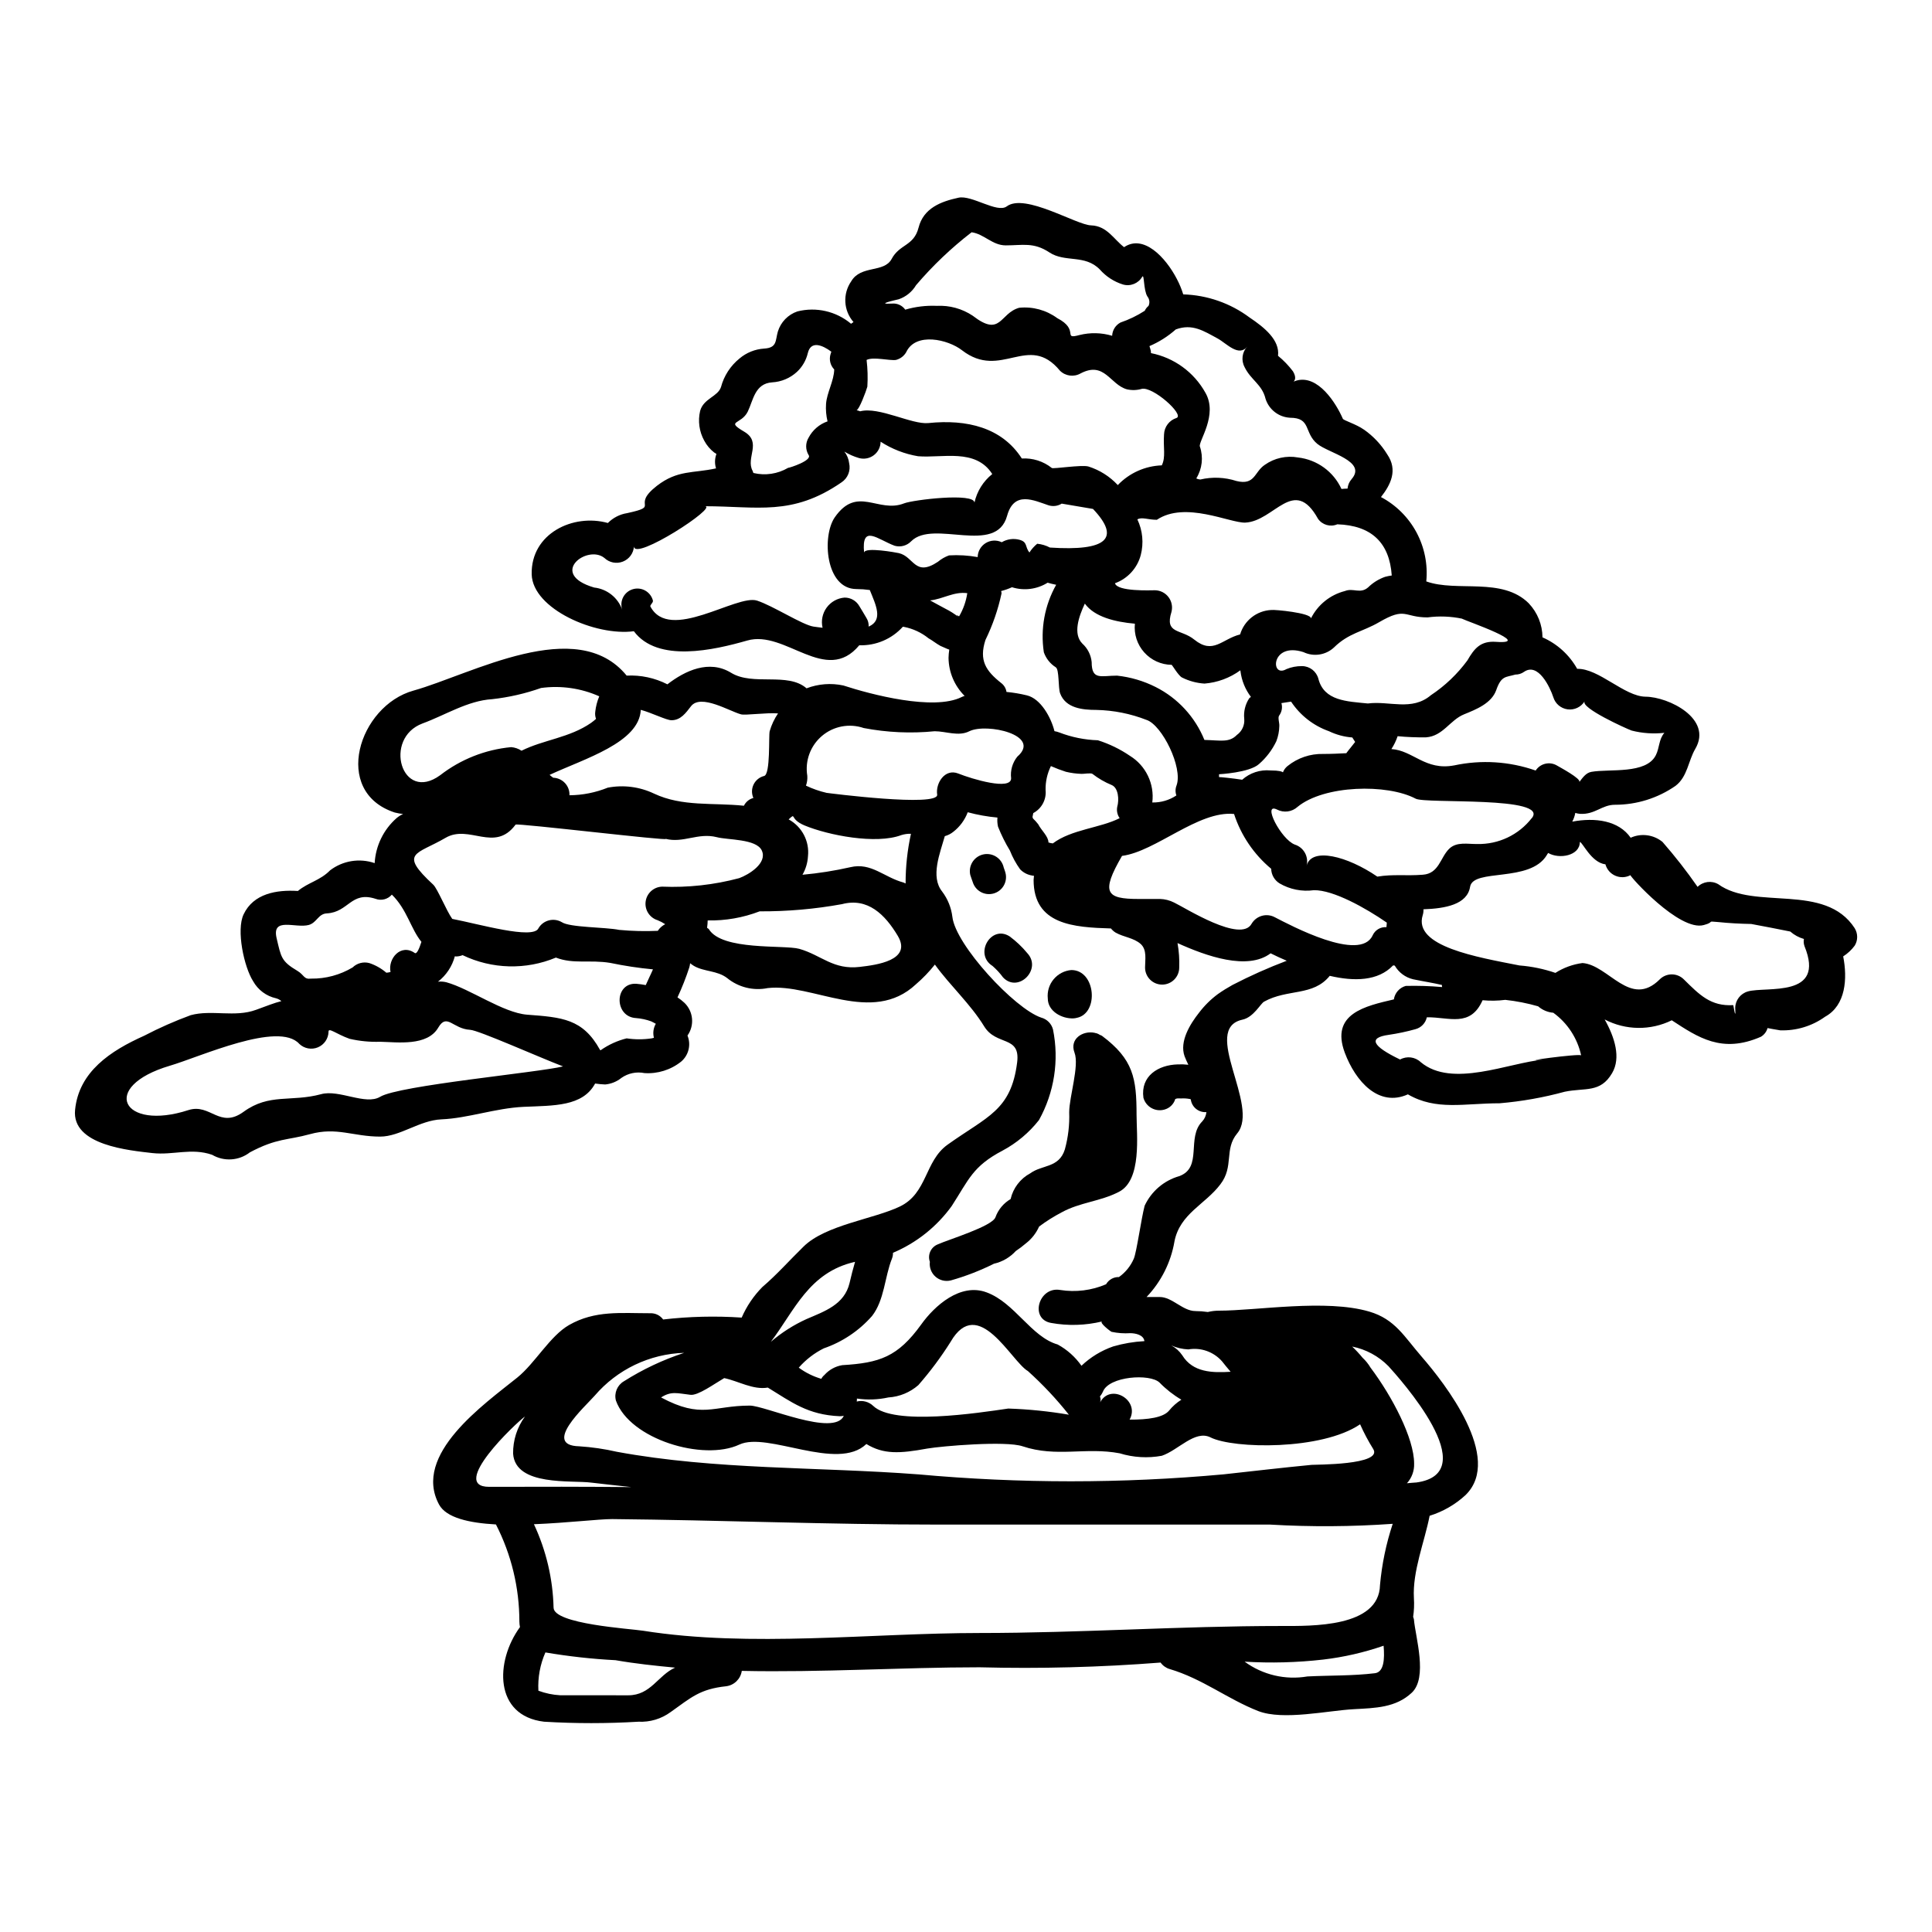 <?xml version="1.0" encoding="UTF-8"?>
<!-- Uploaded to: SVG Repo, www.svgrepo.com, Generator: SVG Repo Mixer Tools -->
<svg fill="#000000" width="800px" height="800px" version="1.1" viewBox="144 144 512 512" xmlns="http://www.w3.org/2000/svg">
 <g>
  <path d="m320.39 366.3c1.609 0.699-39.387-4.219-39.754-3.769-5.578 7.539-12.262-0.199-18.59 3.519-7.641 4.473-12.512 3.816-3.219 12.41 1.109 1.055 3.473 6.883 5.023 9.055 7.086 1.363 21.355 5.512 22.828 2.516l-0.004-0.004c1.25-2.16 4.016-2.902 6.18-1.66 2.113 1.457 11.605 1.312 15.227 2.062h0.004c3.398 0.32 6.82 0.402 10.234 0.25 0.488-0.75 1.168-1.355 1.965-1.758-0.633-0.418-1.305-0.77-2.012-1.055-2.117-0.652-3.461-2.738-3.172-4.938 0.285-2.199 2.117-3.871 4.336-3.957 6.894 0.289 13.797-0.473 20.465-2.254 2.516-0.91 7.539-3.973 5.981-7.336-1.457-3.117-9.055-2.754-11.91-3.519-4.988-1.27-8.855 1.645-13.582 0.438zm52.609-75.816c0-1.656 8.793 0 9.195 0.098 4.019 0.91 4.219 6.383 10.344 2.309 0.883-0.738 1.883-1.316 2.965-1.707 2.539-0.152 5.086 0 7.59 0.453 0.027-1.516 0.824-2.914 2.117-3.711 1.289-0.797 2.898-0.879 4.266-0.227 1.406-0.836 3.09-1.07 4.672-0.656 2.258 0.605 1.41 1.863 2.664 3.375v-0.004c0.559-0.875 1.254-1.66 2.062-2.316 1.176 0.113 2.316 0.457 3.363 1.008 15.07 1.004 18.84-2.41 11.414-10.234-2.754-0.453-5.512-0.953-8.285-1.406-1.039 0.648-2.305 0.812-3.473 0.453-3.914-1.309-9.141-3.938-10.996 2.754-2.918 10.652-19.547 0.855-25.43 6.777l-0.004 0.004c-1.125 1.168-2.805 1.621-4.367 1.18-4.535-1.668-8.852-5.887-8.098 1.852zm118.42 17.387 0.004-0.004c1.809-3.602 5.086-6.242 8.992-7.238 2.211-0.902 4.027 0.855 6.137-0.953 1.277-1.258 2.82-2.219 4.516-2.812 0.578-0.156 1.168-0.273 1.762-0.352-0.602-8.691-5.371-13.266-14.426-13.566-1.836 0.785-3.969 0.176-5.117-1.457-6.379-11.504-11.555 0.652-19.285 1.008-4.066 0.145-15.879-5.781-23.414-0.754h-0.203c-2.062 0-3.82-0.789-4.973-0.098h0.004c1.398 2.941 1.719 6.289 0.898 9.445-0.914 3.465-3.469 6.258-6.836 7.477 0.605 2.258 9.551 1.859 10.605 1.859 1.406 0.02 2.723 0.684 3.578 1.805 0.852 1.117 1.145 2.562 0.793 3.926-1.859 5.926 2.512 4.473 6.031 7.336 5.027 4.066 7.332-0.152 12.16-1.363l-0.004 0.004c1.098-3.707 4.426-6.312 8.285-6.481 0.801-0.145 10.496 0.758 10.496 2.215zm40.148 0.148h-0.055v-0.055c-3.019-0.633-6.129-0.754-9.191-0.348-6.332 0-5.727-2.867-12.812 1.254-4.371 2.562-8.094 2.863-12.012 6.734-2.191 2.023-5.394 2.5-8.082 1.207-8.641-2.754-8.793 6.984-4.527 4.523v-0.004c1.32-0.551 2.742-0.824 4.172-0.805 2.039 0.012 3.812 1.395 4.328 3.363 1.508 5.879 7.59 5.984 13.109 6.539 5.684-0.754 11.66 2.109 16.73-2.211h0.004c3.731-2.481 6.992-5.594 9.645-9.199 1.816-3.148 3.473-5.223 7.594-4.922 10.191 0.703-7.894-5.527-8.898-6.078zm-129.33-30.805c0.66-2.996 2.324-5.672 4.723-7.586-4.422-6.93-13.266-4.172-19.68-4.723-3.531-0.594-6.902-1.902-9.91-3.848-0.008 1.406-0.672 2.731-1.797 3.578-1.125 0.848-2.578 1.125-3.934 0.75-1.359-0.395-2.66-0.969-3.871-1.707 0.695 0.883 1.133 1.945 1.262 3.062 0.465 1.969-0.359 4.019-2.062 5.117-13.059 8.992-22.258 6.297-36.211 6.297 3.863 0-18.742 14.668-18.742 10.652l-0.004-0.004c-0.113 1.801-1.262 3.371-2.945 4.027-1.68 0.66-3.59 0.281-4.894-0.965-4.519-3.664-15.02 4.219-2.707 7.84 3.398 0.375 6.289 2.66 7.434 5.883-0.371-1.094-0.285-2.293 0.246-3.32 0.531-1.027 1.457-1.793 2.566-2.121 1.105-0.332 2.301-0.195 3.305 0.375 1.008 0.574 1.734 1.527 2.019 2.648v0.105c0 0.5-0.699 0.949-0.699 1.402 5.027 9.703 22.859-3.262 28.289-1.508 4.219 1.363 12.008 6.434 14.957 6.883 0.906 0.152 1.605 0.199 2.414 0.309h-0.004c-0.434-1.852-0.039-3.801 1.078-5.336 1.121-1.535 2.856-2.508 4.75-2.656 1.621-0.012 3.117 0.852 3.918 2.262 0.602 1.004 1.258 2.059 1.863 3.113 0.441 0.688 0.648 1.496 0.598 2.312 3.969-1.703 1.859-5.828 0.305-9.695h-0.004c-1.164-0.164-2.34-0.25-3.519-0.254-8.238 0-9.195-14.016-5.769-18.992 5.973-8.594 11.5-1.008 18.383-3.719 2.367-0.934 18.645-2.894 18.645-0.184zm-99.062 145.11c2.082-1.465 4.418-2.535 6.891-3.148 2.195 0.328 4.434 0.328 6.629 0 0.203-0.039 0.406-0.086 0.605-0.148-0.332-1.254-0.152-2.594 0.496-3.719-0.395-0.199-0.789-0.453-1.254-0.652-1.277-0.461-2.613-0.75-3.969-0.855-5.828-0.305-5.828-9.348 0-9.098v0.004c0.859 0.07 1.715 0.188 2.559 0.352 0.605-1.41 1.309-2.754 1.91-4.172-3.797-0.355-7.57-0.926-11.305-1.707-5.43-0.902-9.746 0.395-14.418-1.41-7.957 3.32-16.953 3.086-24.727-0.648-0.555 0.227-1.148 0.348-1.75 0.352-0.098 0-0.203-0.051-0.301-0.051-0.715 2.672-2.285 5.039-4.473 6.734 0.738-0.082 1.484-0.031 2.207 0.148 6.238 1.711 15.027 8.09 21.406 8.594 9.246 0.703 14.773 1.055 19.336 9.344 0.039 0.031 0.09 0.082 0.156 0.082zm45.102 77.273c2.852-2.445 6.031-4.477 9.449-6.027 4.777-2.059 10.047-3.816 11.414-9.547 0.449-1.91 0.91-3.766 1.457-5.625-12.27 2.766-16.035 12.957-22.32 21.199zm287.25-109.58h0.004c0.852 1.406 0.852 3.168 0 4.57-0.84 1.137-1.879 2.106-3.066 2.867 1.156 5.879 0.699 12.965-4.773 15.977h-0.004c-3.457 2.492-7.648 3.762-11.91 3.617-1.555-0.246-2.609-0.453-3.363-0.602l0.004-0.004c-0.262 0.973-0.895 1.801-1.762 2.312-10.352 4.523-16.684 0.152-23.617-4.367l0.004-0.004c-5.625 2.769-12.234 2.691-17.789-0.215 2.66 4.723 4.367 10.148 1.969 14.223-3.117 5.324-7.141 3.816-12.512 4.922v-0.004c-5.656 1.547-11.445 2.574-17.289 3.07-9.395 0-16.777 2.004-24.316-2.363-7.738 3.469-13.867-3.418-16.73-11.051-3.863-10.398 5.531-12.359 13.012-14.117 0.254-1.707 1.488-3.106 3.148-3.57 3.219-0.082 6.441 0.02 9.648 0.305-0.062-0.176-0.082-0.367-0.051-0.555-2.363-0.555-4.723-0.906-7.637-1.508-2.055-0.484-3.816-1.793-4.871-3.621-0.148-0.039-0.301-0.055-0.453-0.047-3.973 4.168-10.301 4.269-16.777 2.754-4.426 5.484-11.156 3.375-17.387 6.836-0.953 0.5-2.754 4.121-5.727 4.773-11.156 2.41 4.723 22.859-1.41 30.145-3.519 4.219-0.789 8.742-4.469 13.512-4.023 5.328-10.703 7.738-12.164 15.125l0.004 0.008c-0.949 5.531-3.519 10.656-7.391 14.719h3.519c3.266 0 6.082 3.719 9.398 3.719v0.004c1.109 0.004 2.219 0.09 3.316 0.25 0.969-0.234 1.965-0.355 2.961-0.355 10.047 0 28.34-3.148 39.844 0.25 6.832 2.012 9.242 6.633 13.918 12.008 5.977 6.883 21.605 26.766 11.602 36.582l0.004 0.004c-2.731 2.523-5.992 4.406-9.547 5.512-1.355 6.934-4.57 14.719-4.168 21.805 0.109 1.66 0.043 3.328-0.203 4.973 0.055 0.203 0.152 0.395 0.203 0.652 0.395 4.723 3.766 15.477-0.602 19.496-4.219 3.938-9.652 4.019-15.277 4.328-6.883 0.352-18.742 3.062-25.371 0.5-8.191-3.211-14.727-8.543-23.52-11.152l0.004 0.004c-0.953-0.289-1.785-0.891-2.363-1.707-15.961 1.246-31.977 1.668-47.98 1.254-20.547 0-41.953 1.406-63.008 0.953-0.312 2.141-2.019 3.812-4.164 4.074-6.988 0.746-9.297 3.012-14.676 6.828h-0.004c-2.465 1.816-5.484 2.723-8.539 2.566-8.332 0.5-16.688 0.5-25.02 0-13.27-1.574-13.016-15.98-6.383-25.074v0.004c-0.098-0.48-0.148-0.969-0.156-1.457 0.004-8.953-2.125-17.781-6.211-25.75-7.137-0.395-13.168-1.758-15.074-5.273-7.137-13.27 11.953-26.578 20.746-33.664 4.672-3.766 8.66-11.02 13.719-13.922 6.883-3.914 13.668-3.113 21.508-3.113 1.344-0.051 2.621 0.57 3.414 1.656 6.906-0.801 13.871-0.969 20.809-0.5 1.309-3.012 3.164-5.754 5.473-8.094 3.938-3.367 7.285-7.184 10.949-10.75 5.828-5.727 18.641-7.285 25.52-10.605 7.289-3.519 6.535-11.957 12.562-16.332 10.605-7.586 16.887-9.055 18.5-21.852 0.91-7.238-5.512-4.273-8.738-9.547-3.668-5.977-8.992-10.75-13.066-16.379l0.004 0.004c-1.508 1.898-3.191 3.648-5.027 5.227-11.652 10.902-27.383-0.355-39.285 1.004-3.805 0.773-7.75-0.207-10.754-2.664-2.609-2.012-6.133-1.656-8.793-3.211-0.348-0.199-0.652-0.453-1.008-0.707v-0.004c-0.039 0.355-0.105 0.711-0.199 1.055-0.883 2.727-1.938 5.398-3.148 7.996 0.66 0.426 1.285 0.914 1.859 1.457 2.359 2.297 2.691 5.969 0.789 8.656 0.992 2.414 0.324 5.191-1.656 6.887-2.75 2.207-6.231 3.301-9.746 3.062-2.113-0.426-4.309 0.027-6.078 1.254-1.238 1.004-2.746 1.617-4.328 1.762-0.895-0.035-1.785-0.117-2.668-0.25-3.312 6.129-10.949 5.824-18.996 6.18-7.434 0.355-14.668 3.012-21.746 3.316-5.785 0.246-10.957 4.57-16.23 4.57-7.137 0-11.508-2.613-18.594-0.648-5.977 1.656-8.742 1-15.926 4.82-2.887 2.238-6.848 2.5-10 0.652-5.512-1.91-10.297 0.145-15.773-0.453-5.984-0.703-21.512-2.012-20.551-11.457 1-10.121 9.398-15.652 18.277-19.629 4.004-2.086 8.137-3.914 12.375-5.469 5.582-1.508 11.66 0.652 17.289-1.41 2.754-1 4.867-1.855 6.731-2.309-0.402-0.355-0.887-0.613-1.406-0.75-2.582-0.57-4.793-2.219-6.082-4.527-2.41-3.766-4.523-13.566-2.516-17.734 2.617-5.512 8.746-6.535 14.375-6.18 2.809-2.309 5.875-2.754 8.543-5.477l-0.004 0.004c3.371-2.57 7.801-3.289 11.809-1.91 0.262-4.582 2.344-8.867 5.781-11.906 0.531-0.453 1.121-0.828 1.758-1.109-0.746-0.078-1.484-0.211-2.211-0.395-16.777-5.484-9.543-28.293 4.973-32.312 15.43-4.328 43.266-20.148 56.48-3.973v0.004c3.738-0.191 7.465 0.605 10.797 2.309 4.672-3.613 11.047-6.629 16.879-3.059 5.828 3.57 14.977-0.254 20 4.117 3.109-1.188 6.496-1.449 9.75-0.75 7.234 2.363 23.918 6.781 31.352 3.062h-0.004c0.254-0.121 0.52-0.223 0.789-0.301-2.691-2.676-4.223-6.305-4.262-10.098 0.016-0.727 0.082-1.449 0.195-2.168-0.195-0.047-0.352-0.145-0.656-0.246-0.547-0.25-1.148-0.5-1.703-0.75-1.105-0.602-2.062-1.41-3.148-2.012l-0.004-0.004c-1.883-1.512-4.106-2.547-6.477-3.008-0.152 0-0.199-0.055-0.301-0.055-2.938 3.266-7.168 5.066-11.559 4.922-8.844 10.656-19.594-4.168-29.691-1.254-8.789 2.516-23.766 5.981-30.047-2.465-10.098 1.363-26.828-5.875-27.078-15.07-0.246-10.855 11.02-16.176 20.195-13.613l-0.004-0.004c1.383-1.395 3.176-2.309 5.117-2.613 9.094-1.969 0.789-1.711 7.871-7.234 5.531-4.269 9.551-3.269 15.676-4.625-0.391-1.246-0.355-2.59 0.105-3.816-0.191-0.148-0.391-0.281-0.605-0.395-1.078-0.844-1.969-1.902-2.617-3.113-1.332-2.402-1.727-5.215-1.102-7.891 0.902-3.316 4.672-3.766 5.531-6.328 0.789-2.988 2.516-5.644 4.918-7.586 1.828-1.543 4.102-2.457 6.488-2.617 3.516-0.199 2.965-2.109 3.668-4.519 0.77-2.504 2.691-4.484 5.168-5.328 4.992-1.262 10.285-0.043 14.227 3.269 0.203-0.164 0.422-0.316 0.648-0.453-2.656-3.035-2.906-7.488-0.602-10.801 2.57-4.371 8.695-2.16 10.711-5.926 2.106-3.973 5.875-3.367 7.133-8.293 1.309-5.176 5.926-6.93 10.602-7.938 3.519-0.75 10.234 4.172 12.762 2.309 4.82-3.613 18.441 4.93 22.363 5.027 4.219 0.148 5.981 3.668 8.738 5.777 5.117-3.469 10.953 2.562 14.02 8.488h-0.004c0.676 1.289 1.234 2.633 1.66 4.023 6.352 0.188 12.492 2.328 17.582 6.129 3.973 2.664 8.039 5.981 7.539 10.148 1.48 1.211 2.812 2.594 3.965 4.121 0.957 1.609 0.504 2.418 0.152 2.715 0.195-0.051 0.395-0.152 0.703-0.25 5.773-1.707 10.602 6.031 12.359 10.102 0.199 0.449 3.519 1.406 5.574 2.867l0.004-0.008c2.492 1.746 4.598 3.984 6.184 6.578 2.867 4.172 0.902 8.047-1.66 11.309h-0.004c3.996 2.113 7.269 5.371 9.41 9.352 2.137 3.981 3.043 8.508 2.602 13.004 8.141 2.918 20.098-1.254 27.184 5.828l-0.004 0.004c2.297 2.434 3.59 5.644 3.617 8.992 3.894 1.707 7.121 4.637 9.195 8.344 5.731-0.152 12.512 7.332 18.141 7.383 6.078 0.047 17.836 5.828 13.16 13.816-1.859 3.148-2.059 7.383-5.227 9.801h0.004c-4.719 3.277-10.332 5.031-16.078 5.023-3.469 0-5.227 2.609-9.199 2.41h0.004c-0.445-0.035-0.879-0.117-1.305-0.25-0.148 0.809-0.418 1.586-0.805 2.312 6.082-1.152 12.312-0.301 15.477 4.266 2.793-1.262 6.062-0.832 8.438 1.109 3.316 3.793 6.422 7.769 9.297 11.91 1.457-1.441 3.699-1.73 5.473-0.707 9.699 7.019 28.293-0.516 36.184 11.691zm-28.34 16.727c4.926-1.406 20.699 1.863 15.023-12.004h0.004c-0.223-0.609-0.277-1.27-0.156-1.906-1.336-0.379-2.57-1.051-3.617-1.969-3.414-0.699-6.883-1.355-10.344-2.004-2.922-0.055-5.828-0.203-8.75-0.508-3.363-0.301-0.695-0.047-3.812 0.789-6.484 1.812-19.75-13.062-19.445-13.215-1.242 0.656-2.715 0.711-4.004 0.152-1.289-0.555-2.258-1.668-2.629-3.023-3.766-0.449-6.082-5.922-6.781-5.922 0 3.668-5.477 4.621-8.387 2.914h-0.004c-0.148 0.184-0.281 0.387-0.391 0.602-4.477 7.336-19.445 3.418-20.301 8.344-0.75 4.723-6.582 5.773-12.359 5.977h-0.004c0.031 0.531-0.035 1.066-0.199 1.574-2.559 8.289 14.469 11.109 25.672 13.316v-0.004c3.234 0.254 6.426 0.914 9.496 1.969 2.176-1.387 4.625-2.277 7.184-2.613 6.934 0.504 12.668 12.105 20.469 4.328h-0.004c0.848-0.844 1.996-1.32 3.191-1.32s2.344 0.477 3.191 1.32c4.172 4.117 7.137 7.184 13.113 6.828 0.453 2.754 0.656 3.019 0.504 0.754v0.004c0.027-2.035 1.383-3.816 3.344-4.379zm-22.105-68.539c-2.91 0.328-5.856 0.125-8.695-0.602-1.504-0.555-13.508-5.984-12.453-7.738-0.957 1.527-2.715 2.356-4.504 2.117-1.785-0.238-3.269-1.496-3.789-3.223-0.855-2.613-4.023-9.344-7.789-6.691-0.66 0.465-1.453 0.707-2.262 0.699-2.562 0.754-3.719 0.246-5.074 4.121-1.254 3.519-5.328 5.117-8.547 6.426-3.715 1.512-5.578 5.781-10.047 6.086h0.004c-2.519 0.039-5.035-0.062-7.539-0.301-0.402 1.203-0.961 2.348-1.652 3.41 5.731 0.355 8.988 5.781 16.629 4.328v0.004c7.191-1.543 14.664-1.074 21.605 1.359 1.227-1.898 3.738-2.477 5.676-1.309 0.652 0.395 6.535 3.519 5.879 4.371 0.852-1.105 1.754-2.465 3.211-2.715 4.777-0.855 14.523 0.707 17.086-4.422 0.996-1.984 0.758-4.203 2.262-5.922zm-32.004 86.594c-8.238 0.754 9.84-1.707 9.945-1.102v-0.004c-0.984-4.547-3.613-8.574-7.383-11.305-1.488-0.125-2.898-0.723-4.023-1.707-2.844-0.816-5.754-1.387-8.695-1.707-1.996 0.258-4.016 0.289-6.019 0.098-3.266 7.332-8.895 4.422-14.777 4.523-0.336 1.531-1.496 2.746-3.012 3.148-2.344 0.656-4.727 1.16-7.137 1.508-5.422 0.754-4.367 2.965 3.062 6.531 1.785-0.988 4.004-0.703 5.481 0.707 8.289 6.934 23.262 0.148 32.559-0.691zm-3.148-63.957c4.871-5.934-28.137-3.769-30.75-5.18-7.59-4.019-24.27-3.613-31.309 2.16h0.004c-1.496 1.363-3.684 1.645-5.477 0.703-3.973-1.91 1.055 7.871 4.723 9.293 2.363 0.734 3.742 3.184 3.148 5.582 1.309-4.93 10.75-2.562 18.738 2.914 4.227-0.703 7.594-0.148 12.062-0.504 4.266-0.301 4.617-4.519 6.93-6.828 2.012-2.016 5.023-1.258 7.477-1.312h0.008c5.621 0.133 10.973-2.402 14.43-6.84zm-30.699 176.05c18.543-2.414-4.574-27.836-7.285-30.855h-0.004c-2.609-2.648-5.953-4.457-9.598-5.184 0.977 0.93 1.898 1.918 2.754 2.965 0.824 0.766 1.531 1.645 2.106 2.613 5.777 7.688 11.555 18.742 11.555 25.426 0.07 1.922-0.613 3.793-1.902 5.223 0.746-0.109 1.555-0.109 2.356-0.199zm-7.809-147.18c0.055-0.395 0.055-0.789 0.098-1.207-5.512-3.816-14.168-8.695-19.336-8.594-3.148 0.434-6.352-0.203-9.098-1.812-1.34-0.832-2.172-2.285-2.207-3.863-4.582-3.816-7.996-8.852-9.84-14.523-9.445-0.953-20.746 9.949-29.691 11.109-5.676 9.793-4.219 11.414 4.371 11.414h5.676v-0.004c1.312 0.035 2.598 0.363 3.766 0.957 2.965 1.406 17.738 10.852 20.551 5.574 1.285-2.121 4.012-2.856 6.184-1.656 4.019 2.062 22.562 12.012 25.871 4.773 0.641-1.422 2.106-2.289 3.656-2.168zm-3.062 197.71c2.414-0.301 2.613-3.766 2.309-7.285l0.004-0.004c-5.195 1.801-10.57 3.031-16.027 3.672-6.906 0.785-13.867 0.973-20.805 0.551 4.785 3.508 10.789 4.922 16.637 3.918 5.961-0.301 11.957-0.137 17.883-0.855zm1.355-23.359v-0.004c0.496-5.519 1.625-10.969 3.371-16.23-10.82 0.766-21.68 0.836-32.508 0.203h-88.168c-28.734 0-57.426-1.18-86.168-1.461-3.516 0-11.957 1.008-20.746 1.363 3.242 6.926 5.016 14.449 5.207 22.098 0 4.367 20.195 5.578 23.715 6.129 28.488 4.523 60.344 0.602 89.184 0.602 26.684 0 53.16-1.859 79.789-1.859 8.238 0.008 26.078 0.41 26.324-10.844zm-18.137-31.859c0.789-0.098 19.043 0.102 16.332-4.219l-0.004-0.004c-1.305-2.094-2.461-4.273-3.461-6.527-10.156 6.93-33.57 6.531-39.648 3.469-4.113-2.059-8.547 3.418-12.906 4.871-3.719 0.688-7.551 0.461-11.164-0.652-8.988-1.707-16.727 1.152-25.723-1.859-4.473-1.508-21.457-0.051-25.27 0.602-7.391 1.355-11.609 1.555-16.137-1.207-7.691 7.387-26.18-3.367-33.664 0.152-9.547 4.473-29.043-1.41-32.707-11.66v0.004c-0.523-1.988 0.34-4.078 2.109-5.117 4.992-3.164 10.359-5.695 15.977-7.539-9.145 0.281-17.75 4.398-23.707 11.348-2.516 2.863-14.02 13.164-4.125 13.418 3.367 0.215 6.711 0.699 10 1.457 26.133 4.82 53.359 3.969 79.789 5.977v-0.004c26.957 2.465 54.086 2.465 81.043 0 7.742-0.852 15.477-1.754 23.266-2.508zm11.551-191.58-0.75-1.18v-0.004c-2.148-0.164-4.246-0.727-6.184-1.66-4.113-1.453-7.637-4.207-10.047-7.844-0.902 0.152-1.703 0.25-2.559 0.395 0.332 1.137 0.105 2.363-0.605 3.312-0.395 0.555 0.102 1.91 0.051 2.754v0.004c-0.027 1.375-0.293 2.734-0.785 4.016-1.098 2.312-2.66 4.371-4.586 6.051-2.516 2.309-10.605 2.715-10.605 2.715v0.754c0-0.055 3.566 0.301 6.129 0.699v0.004c2.043-1.824 4.754-2.719 7.481-2.465 2.363 0 3.113 0.305 3.316 0.504 0.254-0.648 0.668-1.219 1.211-1.656 2.68-2.168 6.043-3.312 9.492-3.219 2.16 0 4.168-0.098 6.129-0.199v-0.047c0.711-0.973 1.566-1.926 2.312-2.934zm-0.953-69.637c4.172-4.773-6.031-6.883-9.055-9.344-3.621-2.965-1.574-6.934-7.238-6.934l0.004-0.004c-3.019-0.152-5.621-2.176-6.516-5.062-0.91-3.766-3.871-4.93-5.535-8.34l0.004-0.004c-0.969-1.785-0.684-3.992 0.707-5.473-2.262 2.914-5.531-0.855-7.84-2.109-3.715-2.012-6.731-4.027-11.102-2.418h-0.004c-2.074 1.84-4.43 3.332-6.981 4.422 0.098 0.203 0.098 0.453 0.199 0.652 0.141 0.387 0.211 0.797 0.207 1.207 6.109 1.211 11.383 5.043 14.414 10.488 3.418 5.93-1.91 12.914-1.461 14.27l0.004-0.004c0.961 2.816 0.613 5.914-0.953 8.441 0.324 0.176 0.684 0.277 1.051 0.301 3.176-0.746 6.496-0.609 9.598 0.395 4.926 1.207 4.668-2.363 7.477-4.266h0.004c2.559-1.824 5.746-2.531 8.836-1.969 5.031 0.574 9.398 3.738 11.508 8.344 0.555-0.051 1.055-0.098 1.609-0.098 0.082-0.926 0.457-1.801 1.066-2.496zm-17.176 127.62c-1.512-0.648-2.965-1.305-4.273-1.969-6.129 4.621-17.035 0.75-24.672-2.711 0.383 2.137 0.535 4.309 0.453 6.477 0 2.5-2.027 4.527-4.527 4.527s-4.527-2.027-4.527-4.527c0-2.059 0.559-4.668-1.148-6.231-1.859-1.656-4.523-1.812-6.633-3.012v0.004c-0.48-0.293-0.906-0.668-1.258-1.113-9.84-0.301-20.5-0.953-20.5-12.859 0-0.395 0.102-0.703 0.102-1.105-0.152 0.012-0.305-0.008-0.449-0.055-1.227-0.184-2.359-0.762-3.223-1.652-1.105-1.539-2.019-3.211-2.711-4.977-1.227-2.016-2.277-4.133-3.148-6.328-0.18-0.789-0.23-1.605-0.152-2.414-2.66-0.238-5.297-0.711-7.875-1.406-0.77 2.043-2.086 3.836-3.812 5.176-0.664 0.539-1.434 0.934-2.262 1.156-1.254 4.473-3.871 10.754-0.707 14.672h-0.004c1.488 1.965 2.426 4.289 2.719 6.731 0.852 7.434 16.48 24.316 23.52 26.68h-0.004c1.543 0.402 2.75 1.605 3.148 3.148 1.66 8.191 0.344 16.703-3.715 24.012-2.621 3.336-5.906 6.09-9.648 8.09-7.938 4.168-8.945 7.684-13.465 14.668v0.004c-3.957 5.484-9.344 9.777-15.578 12.41 0.016 0.551-0.086 1.098-0.297 1.609-1.91 4.82-1.969 10.949-5.273 15.168h-0.004c-3.441 3.906-7.84 6.852-12.762 8.547-2.523 1.258-4.773 2.996-6.633 5.117 1.801 1.332 3.828 2.332 5.977 2.961 0.195-0.387 0.473-0.727 0.809-1.004 1.23-1.383 2.894-2.309 4.723-2.617 9.895-0.598 14.715-2.156 20.953-10.801 3.469-4.867 10.344-11.102 17.32-8.488 7.477 2.754 11.809 11.809 18.84 13.816 2.504 1.367 4.656 3.293 6.297 5.629 2.402-2.285 5.266-4.027 8.395-5.117 2.699-0.785 5.481-1.258 8.285-1.406-0.199-1.66-2.363-2.109-3.769-2.109-1.648 0.109-3.305-0.012-4.922-0.355-0.305-0.098-3.418-2.512-2.516-2.754-4.426 1.07-9.031 1.207-13.516 0.395-5.773-1.004-3.309-9.695 2.363-8.742 4.129 0.664 8.359 0.141 12.199-1.508 0.699-1.219 2.012-1.957 3.414-1.91 1.734-1.234 3.094-2.918 3.938-4.871 0.75-1.758 1.969-10.605 2.867-14.016h-0.004c1.77-3.816 5.102-6.676 9.141-7.844 6.332-2.262 1.859-10.234 6.133-14.52 0.625-0.68 1.012-1.543 1.102-2.461-2 0.156-3.785-1.238-4.121-3.215-0.047-0.105-0.047-0.152-0.098-0.254h-0.168c-0.777-0.152-1.57-0.203-2.359-0.148-0.352-0.027-0.703-0.027-1.055 0-0.051 0-0.051 0-0.148 0.051-0.105 0.023-0.203 0.055-0.301 0.098-0.414 1.383-1.52 2.449-2.918 2.812-2.394 0.656-4.867-0.754-5.527-3.148-0.789-5.731 3.871-8.695 9.102-8.84h-0.004c0.938-0.043 1.879-0.012 2.812 0.098-0.395-0.789-0.75-1.609-1.004-2.262-1.41-3.938 1.512-8.594 3.816-11.504 1.43-1.891 3.121-3.566 5.027-4.977 1.242-0.871 2.535-1.676 3.863-2.41 4.664-2.414 9.465-4.555 14.375-6.414zm-9.949-69.539c0.148-0.199 0.352-0.246 0.449-0.395v0.004c-1.5-1.98-2.449-4.32-2.758-6.785 0.008-0.082-0.008-0.168-0.047-0.246-2.777 2.023-6.062 3.238-9.492 3.512-2.066-0.129-4.086-0.672-5.938-1.602-0.902-0.395-2.66-3.367-2.754-3.367-2.781-0.027-5.426-1.227-7.281-3.301-1.855-2.074-2.754-4.832-2.473-7.602-5.234-0.465-10.707-1.781-13.262-5.324-1.609 3.414-3.215 8.039-0.652 10.605l-0.004-0.004c1.398 1.266 2.277 3 2.465 4.875 0 4.926 2.461 3.613 6.731 3.613 3.566 0.383 7.031 1.402 10.234 3.019 5.859 2.953 10.449 7.938 12.914 14.02 4.266 0.094 6.531 0.789 8.59-1.312 1.367-0.973 2.117-2.598 1.965-4.269-0.207-1.91 0.258-3.836 1.312-5.441zm-17.738 174.1c2.812 4.57 7.988 4.668 12.816 4.367-0.855-0.957-1.656-2.012-2.312-2.812h-0.004c-2.227-2.504-5.59-3.684-8.891-3.117-1.559-0.066-3.094-0.426-4.519-1.055 1.168 0.625 2.164 1.523 2.91 2.617zm-1.508-248.41c2.164-0.855-6.379-8.488-9.293-7.691v0.004c-1.262 0.359-2.594 0.395-3.875 0.102-4.469-1.254-5.922-7.535-12.258-4.219-1.773 1.02-4.016 0.734-5.473-0.707-8.391-10.199-15.578 2.613-25.977-5.43-3.672-2.863-12.262-4.871-14.773 0.504v0.004c-0.586 1.027-1.566 1.773-2.715 2.062-1.758 0.25-5.981-0.91-7.785 0 0.281 2.348 0.348 4.723 0.199 7.082-0.309 1.18-2.215 6.227-2.871 6.227 0.328 0.082 0.648 0.184 0.961 0.305 4.969-1.312 13.715 3.57 18.082 3.117 10.234-1.055 19.496 1.18 24.77 9.391 2.867-0.172 5.695 0.723 7.945 2.512 0.355 0.305 7.871-0.902 9.699-0.395h-0.004c2.981 0.938 5.668 2.637 7.789 4.926 3.055-3.199 7.242-5.074 11.66-5.227 1.102-2.207 0.348-4.723 0.594-8.191 0.066-2.016 1.398-3.769 3.324-4.375zm0 97.371c1.703-4.723-3.812-15.93-7.938-17.34l-0.004 0.004c-4.246-1.664-8.75-2.562-13.312-2.656-3.668 0-8.141-0.453-9.598-4.371-0.559-1.457-0.203-6.43-1.18-6.934l0.004-0.004c-1.465-0.93-2.574-2.328-3.148-3.965-0.938-6.164 0.215-12.457 3.269-17.891-0.789-0.148-1.574-0.352-2.262-0.551h-0.004c-2.82 1.762-6.269 2.203-9.445 1.203-0.922 0.418-1.883 0.754-2.863 1.004 0 0.199 0.102 0.355 0.102 0.602-0.914 4.281-2.352 8.434-4.269 12.363-1.758 5.422 0.102 8.188 4.168 11.414 0.762 0.57 1.27 1.422 1.406 2.363 1.812 0.168 3.609 0.473 5.379 0.902 3.668 0.855 6.426 5.828 7.336 9.496 0.445 0.07 0.883 0.188 1.305 0.352 3.258 1.254 6.707 1.949 10.199 2.059 3.016 0.953 5.879 2.34 8.492 4.125 4.227 2.602 6.543 7.434 5.93 12.359 2.269 0.047 4.496-0.602 6.383-1.863-0.312-0.863-0.297-1.816 0.051-2.668zm-2.008 165.71v0.004c0.926-1.145 2.035-2.125 3.281-2.91-2.117-1.242-4.059-2.766-5.773-4.523-2.512-2.465-13.469-1.707-15.023 2.414-0.203 0.453-0.469 0.879-0.789 1.258 0.219 0.492 0.238 1.051 0.051 1.555 2.754-5.176 10.602-0.605 7.84 4.523h0.004c0 0.027-0.023 0.051-0.055 0.051 4.934 0.039 8.953-0.555 10.465-2.367zm-5.43-292.77c0.395-0.824 0.277-1.805-0.301-2.512-1.055-1.707-0.789-6.082-1.355-5.227-1.027 1.785-3.141 2.637-5.117 2.062-2.375-0.742-4.496-2.121-6.141-3.988-3.969-4.066-9.195-1.754-13.363-4.519-4.168-2.762-7.086-1.859-11.555-1.859-3.566 0-5.727-3.019-9.055-3.473v0.004c-5.379 4.148-10.312 8.848-14.719 14.02-1.035 1.742-2.656 3.059-4.57 3.723-0.754 0.199-6.434 1.41-1.812 1.152h0.004c1.375-0.133 2.719 0.48 3.516 1.609 2.723-0.797 5.559-1.137 8.391-1.008 3.363-0.172 6.691 0.746 9.492 2.617 7.539 5.828 7.086-0.652 12.312-2.109 3.59-0.367 7.191 0.617 10.098 2.754 6.027 3.117 1.203 5.727 5.875 4.473h0.004c2.852-0.711 5.844-0.645 8.66 0.199 0.059-1.48 0.898-2.816 2.207-3.516 2.262-0.773 4.422-1.816 6.43-3.113 0.23-0.5 0.57-0.941 1-1.289zm-8.289 132.75c0.551-1.91 0.305-5.027-1.457-5.773-1.832-0.75-3.555-1.75-5.117-2.965-0.395-0.309-2.414 0.047-2.867 0h0.004c-1.406-0.039-2.805-0.227-4.172-0.555-1.348-0.43-2.676-0.934-3.969-1.508-0.969 1.965-1.453 4.137-1.41 6.328 0.262 2.516-1.027 4.941-3.262 6.129-0.102 0.355-0.102 0.652-0.199 1.008 0 0.199 0.152 0.305 0.098 0.395 0.512 0.48 0.98 1 1.41 1.555 0.789 1.574 2.715 3.219 2.715 4.824 0.375 0.129 0.762 0.215 1.156 0.254 4.922-3.719 12.559-4.07 17.711-6.691-0.613-0.871-0.848-1.953-0.641-3zm-12.816 161.09c-3.285-4.148-6.918-8.016-10.852-11.559-4.422-2.566-13.16-20.398-20.5-7.738h0.004c-2.543 4.039-5.398 7.867-8.543 11.457-2.211 1.934-5.004 3.086-7.938 3.266-2.742 0.602-5.566 0.703-8.34 0.297 0.008 0.266-0.008 0.527-0.051 0.789 1.559-0.391 3.207 0.047 4.367 1.156 5.477 5.273 27.59 1.91 35.816 0.699v0.004c5.379 0.176 10.734 0.723 16.035 1.629zm-13.66-174.39c6.578-5.731-8.145-8.992-12.715-6.734-2.867 1.461-6.184 0-9.195 0h0.004c-6.273 0.621-12.605 0.336-18.797-0.848-3.801-1.301-8.004-0.508-11.066 2.086-3.066 2.594-4.543 6.609-3.891 10.57 0.066 0.887-0.055 1.773-0.352 2.609 1.746 0.836 3.582 1.477 5.473 1.914 0.355 0.051 29.805 3.863 29.297 0.453-0.453-2.965 2.012-6.988 5.578-5.582 3.766 1.508 14.066 4.574 14.02 1.258-0.246-2.051 0.348-4.117 1.645-5.727zm-13.27-43.27c0-0.047 0.055-0.047 0.055-0.047-3.625-0.504-6.43 1.555-9.902 1.91 1.309 0.699 2.617 1.457 4.074 2.211 1.211 0.605 2.356 1.328 3.418 2.164-0.789-0.703-0.355-0.453 0.199-0.152v-0.004c1.098-1.871 1.828-3.934 2.156-6.082zm-14.918 63.707v0.004c-0.867-0.031-1.734 0.09-2.566 0.352-6.691 2.512-19.344 0.051-25.629-2.562-4.219-1.758-2.051-3.566-4.219-1.605h0.004c3.535 1.926 5.559 5.797 5.117 9.797-0.102 1.719-0.598 3.387-1.457 4.875 4.273-0.387 8.52-1.059 12.707-2.008 5.531-1.312 8.945 2.711 14.07 4.066 0.199 0.051 0.352 0.203 0.551 0.25h0.004c-0.008-4.426 0.469-8.84 1.418-13.164zm-13.52 35.273c4.328-0.5 13.871-1.707 10.047-8.188-3.418-5.731-7.988-10.203-14.77-8.445l0.004 0.004c-7.211 1.312-14.531 1.953-21.859 1.914-4.394 1.688-9.07 2.508-13.777 2.41-0.004 0.621-0.055 1.242-0.148 1.859v0.047c0 0.152 0.395 0.25 0.453 0.395 3.516 5.777 19.895 4.121 23.965 5.223 5.887 1.672 9.004 5.641 16.086 4.785zm-4.269 118.98c-0.348 0.059-0.699 0.094-1.051 0.105-8.496-0.355-12.766-3.719-19.094-7.59-3.938 0.656-7.738-1.707-11.555-2.516-2.711 1.574-6.934 4.676-8.945 4.43-3.469-0.395-5.074-1.055-7.785 0.699 10.801 5.781 13.715 2.16 23.516 2.16 4.012 0 22.305 8.34 24.914 2.711zm-3.519-281.36c0.051-0.203 0.152-0.395 0.203-0.652-2.363-1.758-5.43-3.016-6.234 0.395v-0.004c-0.449 1.914-1.461 3.648-2.902 4.984-1.797 1.645-4.106 2.617-6.539 2.754-4.625 0.301-5.023 4.82-6.484 7.785-1.754 3.473-5.977 2.309-0.953 5.273 4.824 2.816 0.352 6.938 2.258 10.402 0.098 0.199 0.098 0.355 0.203 0.555l0.008 0.004c3.121 0.75 6.414 0.262 9.188-1.359 0.395 0 6.539-1.969 5.422-3.418h0.004c-0.848-1.406-0.848-3.164 0-4.57 1.062-2.031 2.859-3.582 5.027-4.332-0.367-1.512-0.5-3.07-0.395-4.621 0.199-2.965 2.113-6.129 2.164-9.145v0.004c-1.039-1.074-1.41-2.629-0.969-4.055zm-13.914 95.211c-3.019-0.25-8.695 0.555-9.797 0.25-3.016-0.789-10.656-5.512-13.266-2.16-1.359 1.754-2.711 3.719-5.176 3.719-1.363 0-5.328-2.012-8.141-2.754-0.395 8.695-14.875 12.914-24.168 17.234 0.305 0.25 0.598 0.5 0.953 0.75l0.004 0.004c1.191 0.035 2.316 0.547 3.129 1.418 0.812 0.875 1.238 2.035 1.184 3.227 3.481-0.023 6.922-0.707 10.148-2.012 4.152-0.797 8.449-0.242 12.266 1.574 7.477 3.516 15.523 2.363 23.816 3.215 0.496-1.02 1.414-1.77 2.512-2.062-0.512-1.145-0.488-2.457 0.062-3.582 0.551-1.125 1.574-1.949 2.793-2.246 1.707-0.449 1.156-10.652 1.461-11.855 0.484-1.684 1.234-3.277 2.219-4.727zm-39.695 260.21c5.984 0 7.84-5.273 12.41-7.332-5.32-0.504-10.551-1.055-15.781-1.969h0.004c-6.231-0.324-12.441-1.012-18.59-2.059-1.406 3.188-2.043 6.664-1.859 10.145 1.855 0.691 3.805 1.098 5.781 1.207zm-17.637-55.27c6.18 0 12.312 0.047 18.5 0.094-3.562-0.395-7.086-0.746-10.629-1.18-5.172-0.703-20.148 1.055-20.754-7.688-0.047-3.535 1.059-6.992 3.148-9.84-2.41 1.703-20.246 18.641-9.492 18.641zm8.891-205.4c0.156-1.402 0.512-2.773 1.059-4.07-4.836-2.156-10.176-2.922-15.422-2.207-4.195 1.484-8.543 2.477-12.961 2.965-6.484 0.395-12.41 4.219-18.441 6.43-10.551 3.918-5.578 21.199 4.672 13.715 5.434-4.211 11.949-6.789 18.793-7.434 0.984 0.074 1.934 0.402 2.758 0.949 5.828-2.914 12.715-3.414 18.441-7.383h-0.004c0.457-0.328 0.895-0.68 1.309-1.055-0.227-0.609-0.297-1.266-0.203-1.91zm-8.535 94.008c-6.078-2.309-22.406-9.598-24.621-9.695-4.625-0.254-6.129-4.527-8.438-0.605-2.918 5.027-10.852 3.867-15.426 3.769-2.719 0.094-5.441-0.172-8.094-0.785-3.516-1.254-5.629-3.113-5.574-1.859h0.004c-0.047 1.812-1.152 3.43-2.828 4.125-1.676 0.695-3.602 0.336-4.914-0.91-5.477-6.129-26.277 3.422-34.312 5.781-18.793 5.578-12.559 17.434 4.922 11.758 5.828-1.863 8.246 5.074 14.621 0.449 6.836-4.969 12.562-2.512 20.551-4.668 4.773-1.309 11.766 3.012 15.629 0.699 4.969-3.031 42.047-6.449 48.48-8.059zm-39.293-30.047c0.555 0.355 1.211-1.254 1.758-2.965-2.809-3.418-3.816-8.594-7.836-12.512-1.066 1.242-2.797 1.688-4.328 1.109-6.481-2.109-7.129 3.566-12.906 3.863-2.262 0.102-2.66 2.465-4.773 3.066-3.519 0.953-9.84-2.211-8.543 3.465 1.203 5.082 1.203 6.137 5.512 8.695 1.859 1.105 1.66 2.309 3.621 2.062 3.875 0.055 7.691-0.973 11.02-2.965 1.168-1.137 2.848-1.578 4.426-1.156 1.656 0.551 3.191 1.422 4.516 2.559 0.375-0.027 0.746-0.094 1.105-0.199-0.754-3.512 2.715-7.633 6.43-5.023z"/>
  <path d="m445.2 439.45c0 5.281 1.461 17.285-4.676 20.402-4.922 2.559-10.301 2.754-15.168 5.43-2.094 1.094-4.094 2.356-5.984 3.766-0.781 1.762-1.992 3.297-3.519 4.473-0.844 0.723-1.73 1.395-2.656 2.012-1.539 1.684-3.555 2.859-5.781 3.363-3.66 1.828-7.481 3.309-11.414 4.422-1.445 0.367-2.977 0-4.094-0.988-1.113-0.984-1.672-2.457-1.484-3.938-0.66-1.855 0.27-3.902 2.106-4.625 2.754-1.254 14.426-4.773 15.277-7.184v0.004c0.73-2.031 2.156-3.738 4.016-4.824 0.672-2.926 2.578-5.422 5.231-6.836 3.148-2.309 7.586-1.355 9.148-6.328h-0.004c0.883-3.203 1.273-6.523 1.152-9.84 0-4.066 2.715-12.312 1.414-15.777-1.414-3.719 2.258-5.93 5.324-5.277 0.141 0.059 0.297 0.094 0.449 0.102 0.34 0.098 0.664 0.254 0.953 0.453 0.191 0.062 0.379 0.148 0.551 0.246 8.309 6.231 9.16 11.203 9.16 20.945z"/>
  <path d="m427.91 401.07c6.484 0 7.383 11.414 1.504 12.66v-0.004c-0.297 0.082-0.598 0.133-0.902 0.152-3.066 0.152-6.836-1.859-6.836-5.273-0.191-1.828 0.359-3.66 1.535-5.074 1.172-1.418 2.863-2.305 4.699-2.461z"/>
  <path d="m416.25 396.6c3.973 4.269-2.41 10.656-6.426 6.43-0.82-1.121-1.766-2.148-2.82-3.059-4.922-3.117-0.395-10.957 4.523-7.84v-0.004c1.75 1.293 3.336 2.793 4.723 4.473z"/>
  <path d="m410.48 375.39c0.57 2.371-0.848 4.766-3.199 5.402-2.356 0.641-4.789-0.707-5.496-3.039-0.199-0.605-0.453-1.207-0.648-1.863-0.551-2.371 0.867-4.754 3.211-5.402 2.348-0.645 4.785 0.672 5.531 2.988 0.148 0.66 0.453 1.262 0.602 1.914z"/>
 </g>
</svg>